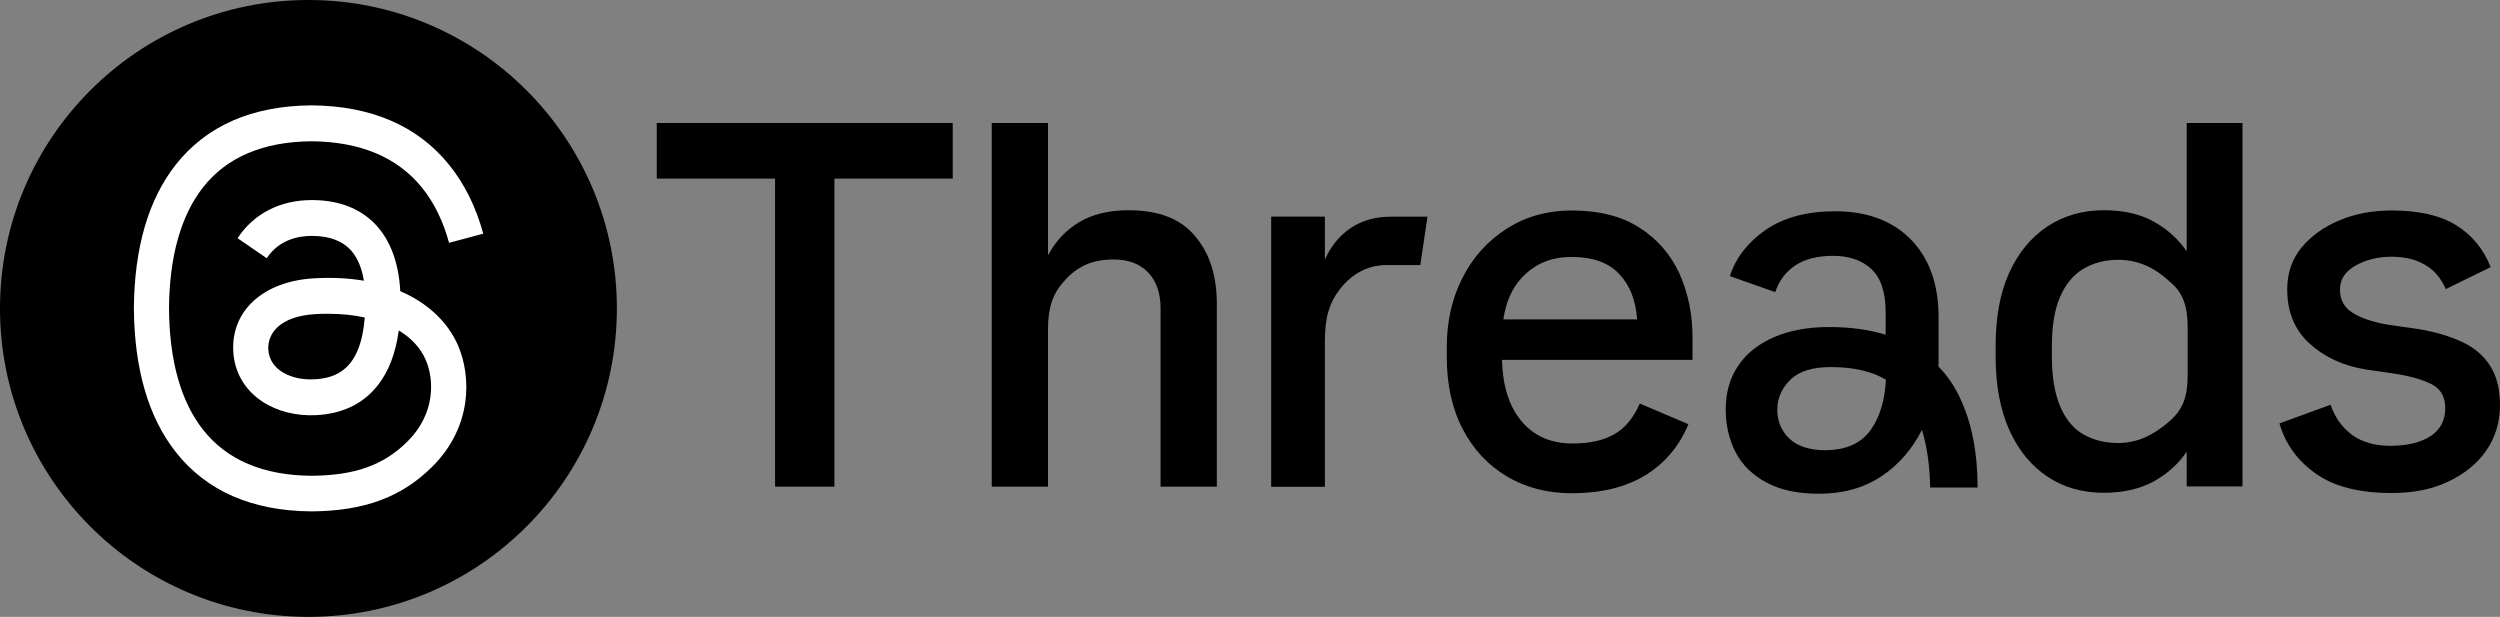 <svg xmlns="http://www.w3.org/2000/svg" xmlns:xlink="http://www.w3.org/1999/xlink" version="1.1" id="katman_1" x="0px" y="0px" style="enable-background:new 0 0 363.85 257.19;" xml:space="preserve" viewBox="21.34 93.06 314.65 77.64">
<rect x="21.34" y="93.06" width="314.65" height="77.64" fill="#808080" stroke="none"/>
<style type="text/css">
	.st0{fill:#FFFFFF;}
</style>
<g>
	<circle cx="60.16" cy="131.88" r="38.82"/>
	<path class="st0" d="M72.39,130.01c-0.22-0.11-0.44-0.21-0.67-0.3c-0.39-7.27-4.37-11.43-11.04-11.47c-0.03,0-0.06,0-0.09,0   c-3.99,0-7.31,1.7-9.35,4.8l3.67,2.52c1.53-2.31,3.92-2.81,5.68-2.81c0.02,0,0.04,0,0.06,0c2.2,0.01,3.85,0.65,4.93,1.9   c0.78,0.91,1.3,2.16,1.56,3.74c-1.95-0.33-4.05-0.43-6.3-0.3c-6.34,0.37-10.42,4.06-10.14,9.2c0.14,2.61,1.44,4.85,3.66,6.31   c1.88,1.24,4.29,1.84,6.8,1.71c3.32-0.18,5.92-1.45,7.73-3.76c1.38-1.76,2.25-4.03,2.64-6.9c1.58,0.95,2.75,2.21,3.4,3.72   c1.1,2.56,1.16,6.78-2.27,10.22c-3.01,3.01-6.63,4.31-12.11,4.35c-6.07-0.04-10.66-1.99-13.65-5.79c-2.8-3.55-4.24-8.69-4.29-15.26   c0.05-6.57,1.5-11.7,4.29-15.26c2.99-3.8,7.58-5.74,13.65-5.79c6.12,0.05,10.79,2,13.89,5.82c1.52,1.87,2.67,4.22,3.42,6.96   l4.3-1.15c-0.92-3.38-2.36-6.28-4.32-8.7c-3.97-4.89-9.79-7.39-17.27-7.45h-0.03c-7.47,0.05-13.22,2.57-17.08,7.47   c-3.44,4.37-5.21,10.44-5.27,18.06l0,0.02l0,0.02c0.06,7.62,1.83,13.69,5.27,18.06c3.86,4.91,9.61,7.42,17.08,7.47h0.03   c6.64-0.05,11.33-1.79,15.19-5.64c5.05-5.04,4.9-11.36,3.23-15.24C77.78,133.77,75.5,131.51,72.39,130.01z M60.92,140.8   c-2.78,0.16-5.67-1.09-5.81-3.76c-0.11-1.98,1.41-4.19,5.98-4.45c0.52-0.03,1.04-0.04,1.54-0.04c1.66,0,3.21,0.16,4.62,0.47   C66.73,139.58,63.64,140.65,60.92,140.8z"/>
</g>
<g>
	<g>
		<path d="M104,115.54h14.89v38.77h7.47v-38.77h14.89v-7H104V115.54z"/>
		<path d="M163.38,119.52c-2.5,0-4.6,0.52-6.27,1.53c-1.67,1.03-2.95,2.41-3.87,4.15v-16.66h-7.08v45.77h7.08v-19.8    c0-1.4,0.17-2.56,0.49-3.51c0.32-0.95,0.83-1.77,1.52-2.52c0.77-0.93,1.67-1.59,2.67-2.07c1.01-0.45,2.18-0.69,3.57-0.69    c1.86,0,3.32,0.54,4.36,1.64c1.05,1.1,1.56,2.6,1.56,4.52v22.43h7.08V131.3c0-3.53-0.9-6.37-2.74-8.52    C169.95,120.6,167.17,119.52,163.38,119.52z"/>
		<path d="M227.66,121.7c-2.25-1.44-5.09-2.15-8.51-2.15c-3.04,0-5.73,0.75-8.13,2.26c-2.37,1.51-4.26,3.55-5.58,6.16    c-1.35,2.6-2.01,5.53-2.01,8.8v1.18c0,3.49,0.66,6.52,1.99,9.08c1.33,2.56,3.17,4.56,5.56,5.98c2.37,1.42,5.11,2.13,8.19,2.13    c3.72,0,6.82-0.77,9.28-2.28c2.46-1.53,4.26-3.66,5.39-6.41l-6.12-2.6c-0.77,1.79-1.84,3.08-3.19,3.85    c-1.35,0.78-3.1,1.18-5.26,1.18c-2.78,0-4.94-0.97-6.52-2.91c-1.5-1.85-2.29-4.39-2.37-7.62h23.98v-2.82    c0-2.93-0.56-5.6-1.65-8.05C231.6,125.08,229.91,123.12,227.66,121.7z M210.55,133.26c0.32-2.17,1.09-3.92,2.29-5.21    c1.65-1.77,3.66-2.65,6.31-2.65c2.63,0,4.64,0.71,5.97,2.13c1.35,1.42,2.1,3.32,2.27,5.73H210.55z"/>
		<path d="M296.56,124.69c-1.09-1.57-2.48-2.82-4.21-3.77c-1.73-0.95-3.81-1.4-6.24-1.4c-2.65,0-4.98,0.67-7.06,2.02    c-2.05,1.36-3.66,3.29-4.81,5.81c-1.16,2.52-1.73,5.62-1.73,9.28v1.31c0,3.62,0.58,6.69,1.73,9.26c1.15,2.54,2.76,4.5,4.81,5.86    c2.05,1.36,4.41,2.02,7.06,2.02c2.42,0,4.51-0.47,6.24-1.4c1.73-0.95,3.14-2.2,4.21-3.77v4.37h7.02v-45.74h-7.02V124.69z     M296.68,140.38c0,1.31-0.17,2.39-0.51,3.27c-0.34,0.88-0.92,1.66-1.69,2.35c-1.09,0.97-2.16,1.66-3.21,2.13    c-1.07,0.45-2.18,0.69-3.34,0.69c-1.65,0-3.1-0.37-4.36-1.08c-1.26-0.71-2.23-1.89-2.93-3.51c-0.68-1.61-1.05-3.7-1.05-6.29v-1.31    c0-2.56,0.34-4.65,1.05-6.24c0.69-1.59,1.67-2.76,2.93-3.51c1.26-0.73,2.72-1.12,4.36-1.12c1.18,0,2.29,0.22,3.34,0.65    c1.07,0.43,2.14,1.16,3.21,2.15c0.79,0.65,1.35,1.42,1.69,2.32c0.34,0.88,0.51,2,0.51,3.29V140.38z"/>
		<path d="M334.74,139.09c-0.83-1.31-2.05-2.32-3.61-3.04c-1.56-0.71-3.4-1.25-5.52-1.59l-3.64-0.52c-1.99-0.34-3.51-0.86-4.56-1.53    c-1.05-0.67-1.56-1.64-1.56-2.91c0-1.27,0.64-2.26,1.95-3.01c1.3-0.73,2.84-1.12,4.49-1.12c1.65,0,3.06,0.32,4.21,0.99    c1.18,0.65,2.05,1.68,2.67,3.08l5.65-2.76c-0.92-2.3-2.38-4.07-4.39-5.3c-2.01-1.23-4.71-1.83-8.08-1.83    c-2.42,0-4.62,0.41-6.59,1.25c-1.97,0.82-3.55,1.98-4.75,3.42c-1.2,1.46-1.8,3.21-1.8,5.27c0,2.84,0.94,5.1,2.8,6.8    c1.86,1.7,4.21,2.8,7.08,3.27l3.57,0.52c1.99,0.3,3.57,0.75,4.71,1.33c1.16,0.58,1.73,1.59,1.73,3.04c0,1.53-0.62,2.69-1.86,3.51    c-1.24,0.8-2.93,1.21-5.09,1.21c-1.95,0-3.55-0.47-4.81-1.4c-1.26-0.95-2.14-2.2-2.67-3.77l-6.44,2.35    c0.77,2.63,2.31,4.74,4.62,6.35c2.29,1.61,5.45,2.41,9.5,2.41c2.74,0,5.11-0.47,7.14-1.44c2.03-0.97,3.64-2.26,4.77-3.9    c1.15-1.64,1.73-3.62,1.73-5.66C336,142.06,335.57,140.38,334.74,139.09z"/>
		<path d="M191.34,121.76c-1.43,0.97-2.5,2.28-3.25,3.98v-5.42h-6.76v34.01h6.76v-18.25c0-1.57,0.15-2.86,0.45-3.85    c0.3-1.01,0.77-1.92,1.43-2.76c0.77-1.01,1.67-1.77,2.67-2.28c1.01-0.52,2.07-0.77,3.25-0.77h4.21l0.9-6.09h-4.49    C194.5,120.32,192.77,120.79,191.34,121.76z"/>
		<path d="M265.31,139.18c0.02-0.37,0.02-0.71,0.02-1.08V133c0-4.18-1.18-7.45-3.51-9.82c-2.33-2.35-5.5-3.53-9.5-3.53    c-3.59,0-6.52,0.8-8.77,2.35c-2.25,1.57-3.74,3.51-4.49,5.81l5.71,2.02c0.47-1.44,1.33-2.56,2.52-3.36    c1.22-0.8,2.72-1.21,4.75-1.21c2.03,0,3.66,0.56,4.83,1.66c1.2,1.12,1.8,2.93,1.8,5.47v2.8c-2.1-0.65-4.47-0.97-7.15-0.97    c-2.65,0-4.94,0.43-6.89,1.27c-1.95,0.84-3.47,2.04-4.51,3.59c-1.07,1.55-1.58,3.4-1.58,5.53c0,2,0.43,3.81,1.26,5.4    c0.83,1.59,2.14,2.86,3.89,3.79c1.75,0.95,3.96,1.4,6.59,1.4c3.04,0,5.67-0.73,7.89-2.22c2.14-1.42,3.81-3.36,5.07-5.81    c0.64,2.11,0.98,4.52,1.03,7.25h5.97c0-4.18-0.66-7.79-2.01-10.83C267.51,141.91,266.53,140.43,265.31,139.18z M256.9,147.01    c-1.22,1.81-3.17,2.71-5.84,2.71c-1.99,0-3.51-0.5-4.51-1.46c-1.03-0.99-1.52-2.2-1.52-3.64c0-1.44,0.56-2.69,1.65-3.77    c1.11-1.08,2.8-1.59,5.09-1.59c2.87,0,5.18,0.54,6.93,1.59C258.57,143.38,257.97,145.42,256.9,147.01z"/>
	</g>
</g>
</svg>